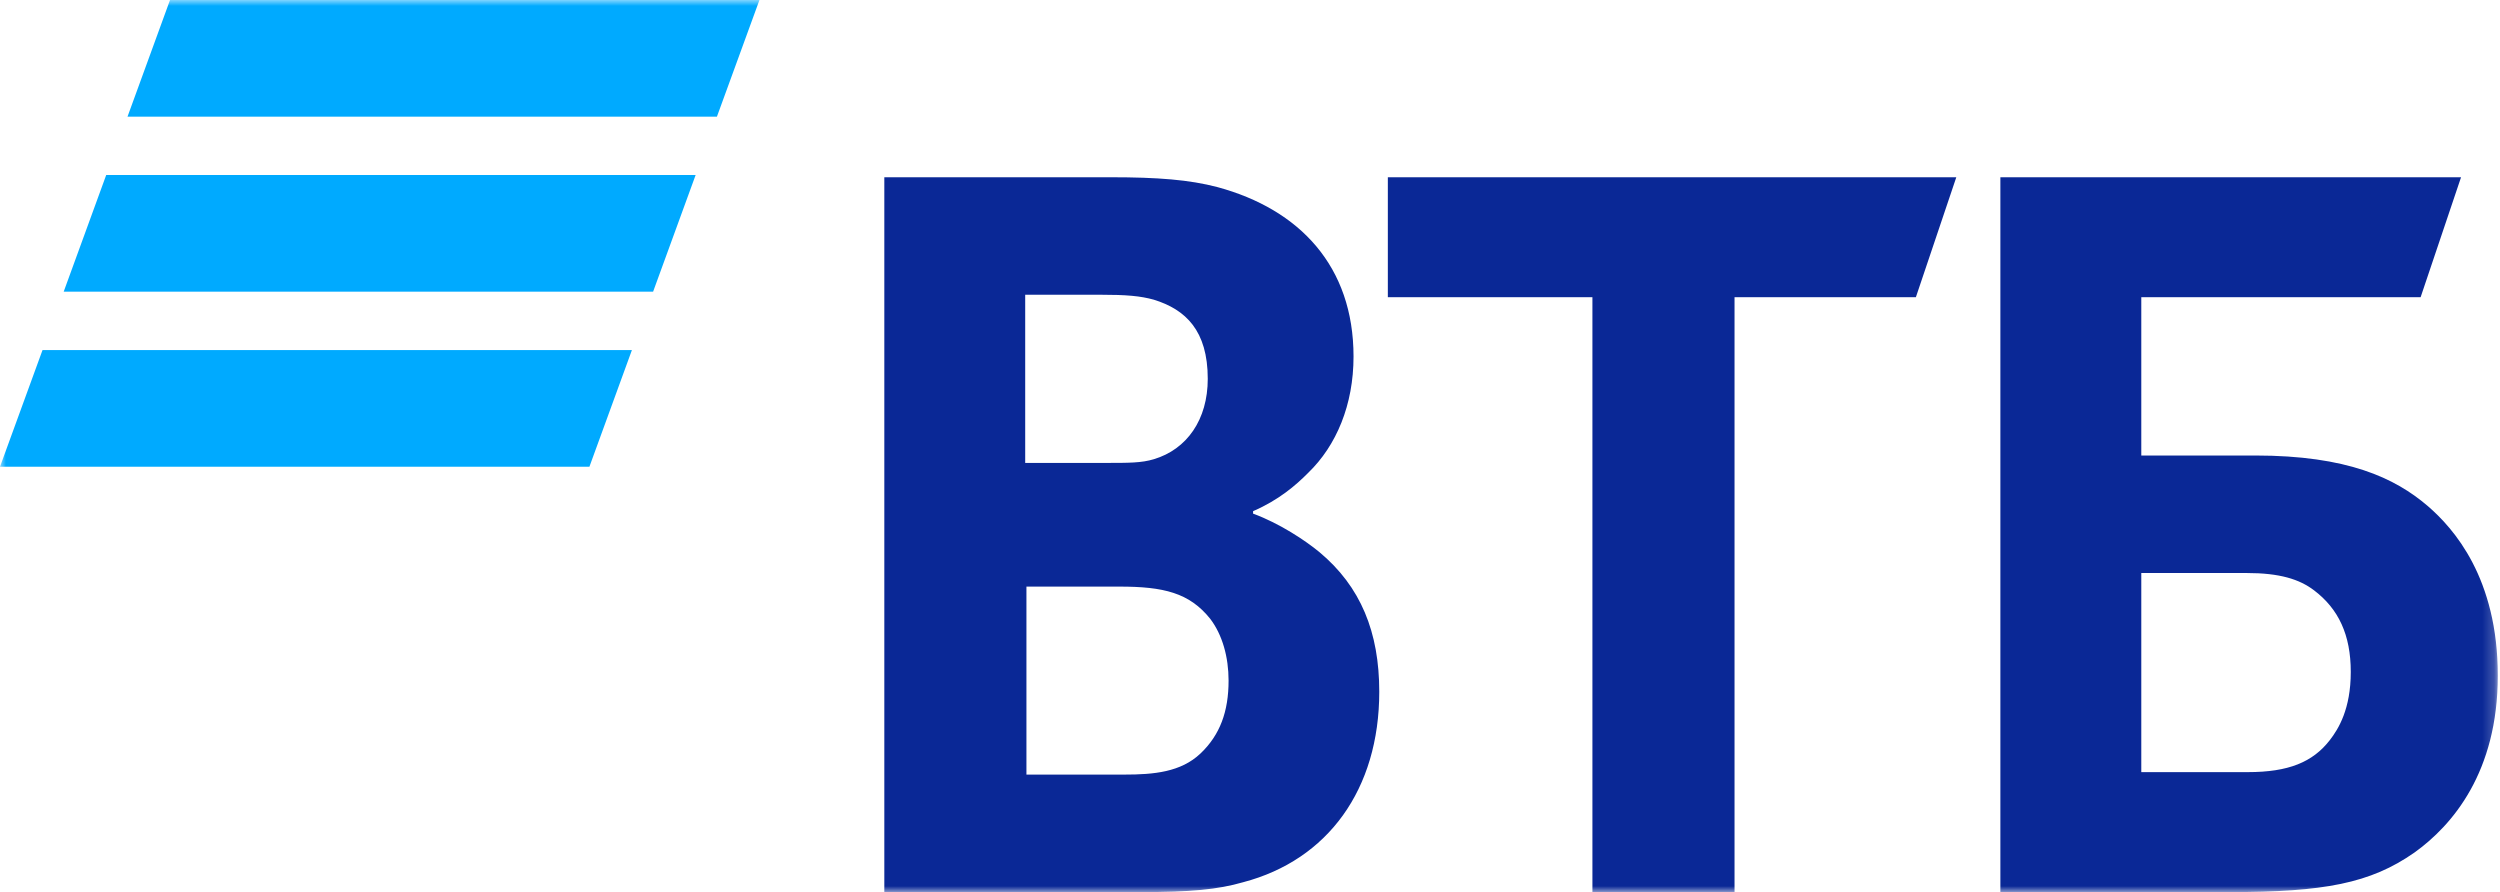 <?xml version="1.0" encoding="UTF-8"?> <svg xmlns="http://www.w3.org/2000/svg" width="213" height="76" viewBox="0 0 213 76" fill="none"><mask id="mask0_684_1349" style="mask-type:luminance" maskUnits="userSpaceOnUse" x="0" y="0" width="213" height="76"><path d="M212.8 0H0V76H212.8V0Z" fill="white"></path></mask><g mask="url(#mask0_684_1349)"><path fill-rule="evenodd" clip-rule="evenodd" d="M14.486 0L10.863 9.942H61.081L64.705 0H14.486ZM9.049 14.911L5.426 24.852H55.644L59.268 14.911H9.049ZM3.624 29.823L0 39.763H50.219L53.84 29.823H3.624Z" fill="#00AAFF"></path><path fill-rule="evenodd" clip-rule="evenodd" d="M106.762 43.551V43.761C109.057 44.604 111.249 46.08 112.398 47.027C115.946 49.978 117.513 53.876 117.513 58.934C117.513 67.261 113.128 73.266 105.926 75.163C103.734 75.795 101.439 76.007 97.157 76.007H75.344V15.102H94.654C98.621 15.102 101.334 15.311 103.734 15.943C110.729 17.84 115.321 22.688 115.321 30.378C115.321 34.489 113.859 37.968 111.459 40.284C110.416 41.338 108.954 42.603 106.762 43.551ZM87.452 49.978V65.995H95.803C98.305 65.995 100.603 65.785 102.275 64.204C103.944 62.622 104.675 60.621 104.675 57.986C104.675 55.986 104.152 54.088 103.108 52.719C101.334 50.506 99.141 49.978 95.385 49.978H87.452ZM87.347 39.441H94.131C96.219 39.441 97.262 39.441 98.305 39.125C101.126 38.281 102.901 35.755 102.901 32.276C102.901 28.168 101.021 26.374 98.305 25.533C97.157 25.217 96.011 25.111 93.713 25.111H87.347V39.441ZM135.674 76.007V25.321H118.244V15.102H166.676L163.233 25.321H147.782V76.007H135.674ZM170.432 76.007V15.102H209.681L206.237 25.321H182.438V38.809H192.145C199.973 38.809 204.045 40.706 206.863 43.129C209.055 45.026 212.812 49.24 212.812 57.567C212.812 65.785 208.95 70.315 205.714 72.634C201.958 75.267 197.991 76.007 189.953 76.007H170.432ZM182.438 65.785H191.52C194.963 65.785 197.05 64.942 198.512 63.044C199.242 62.097 200.286 60.409 200.286 57.249C200.286 54.088 199.242 51.875 197.155 50.294C195.904 49.346 194.232 48.821 191.414 48.821H182.438V65.785Z" fill="#0A2896"></path></g></svg> 